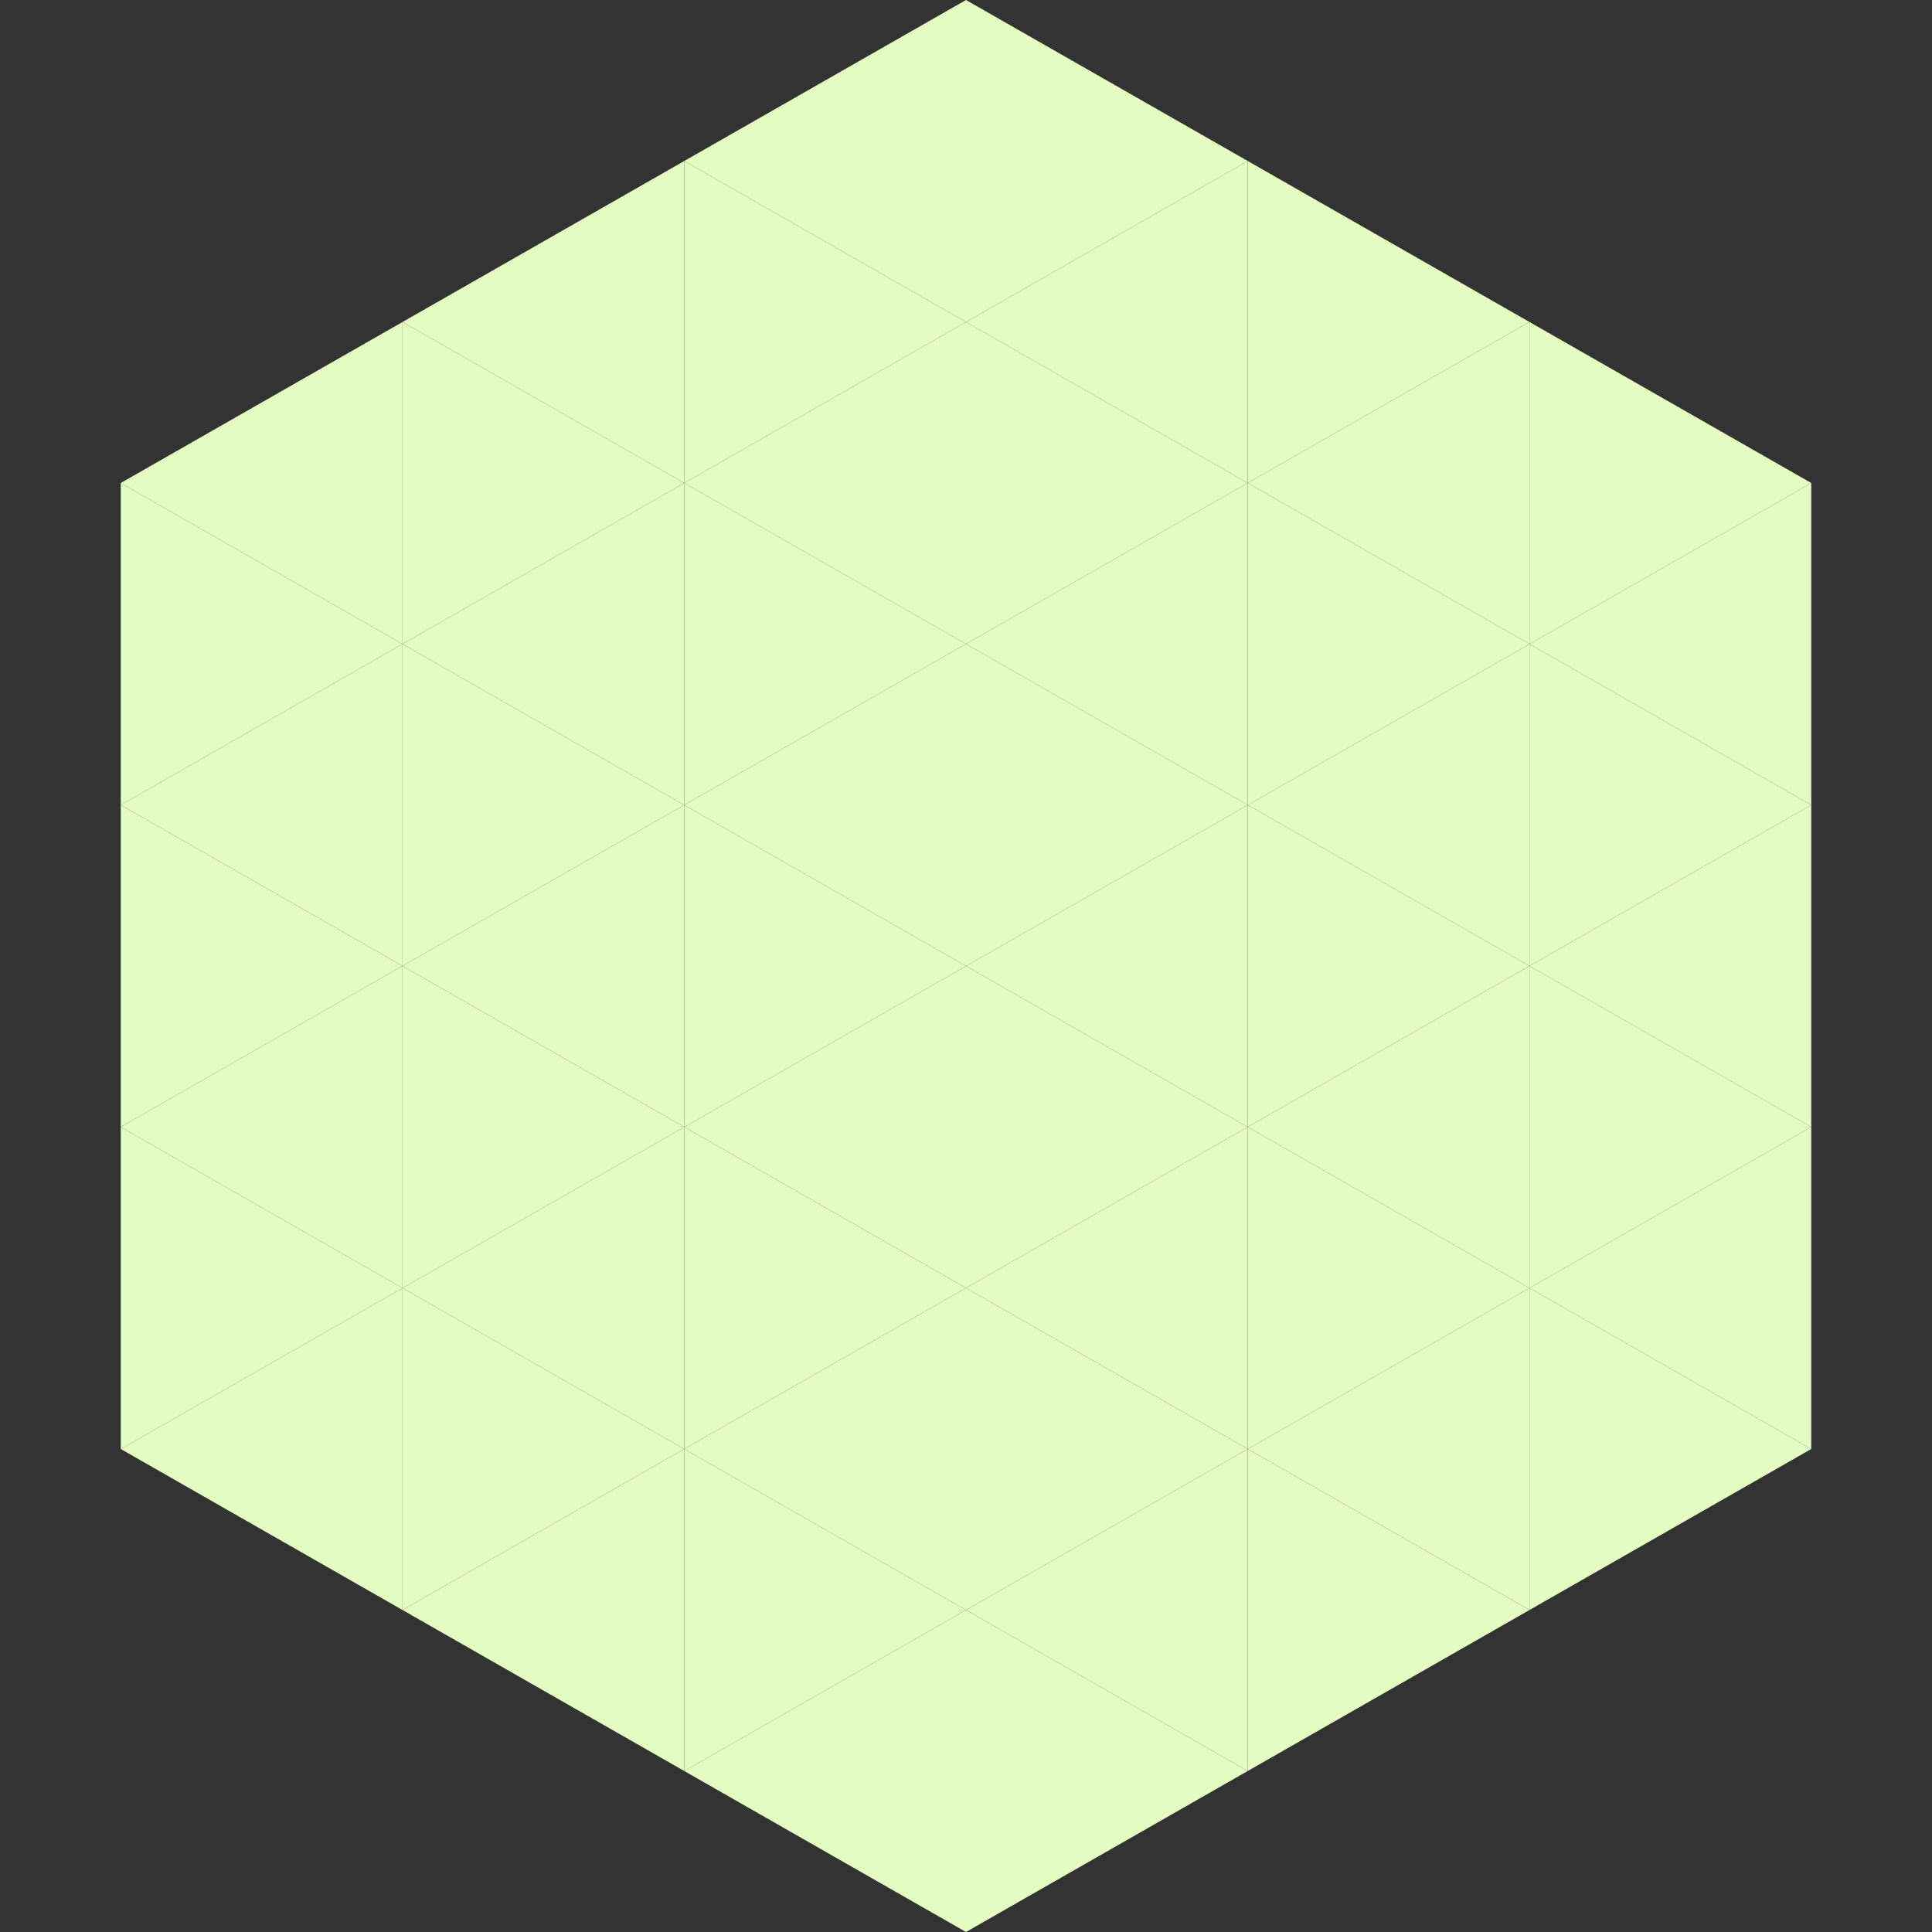 <?xml version="1.0"?>
<!-- Generated by SVGo -->
<svg width="240" height="240"
     xmlns="http://www.w3.org/2000/svg"
     xmlns:xlink="http://www.w3.org/1999/xlink">
<rect width="100%" height="100%" fill="#333333" stroke="none"/>
<polygon points="50,40 15,60 50,80" style="fill:rgb(227,252,194)" />
<polygon points="190,40 225,60 190,80" style="fill:rgb(227,252,194)" />
<polygon points="15,60 50,80 15,100" style="fill:rgb(227,252,194)" />
<polygon points="225,60 190,80 225,100" style="fill:rgb(227,252,194)" />
<polygon points="50,80 15,100 50,120" style="fill:rgb(227,252,194)" />
<polygon points="190,80 225,100 190,120" style="fill:rgb(227,252,194)" />
<polygon points="15,100 50,120 15,140" style="fill:rgb(227,252,194)" />
<polygon points="225,100 190,120 225,140" style="fill:rgb(227,252,194)" />
<polygon points="50,120 15,140 50,160" style="fill:rgb(227,252,194)" />
<polygon points="190,120 225,140 190,160" style="fill:rgb(227,252,194)" />
<polygon points="15,140 50,160 15,180" style="fill:rgb(227,252,194)" />
<polygon points="225,140 190,160 225,180" style="fill:rgb(227,252,194)" />
<polygon points="50,160 15,180 50,200" style="fill:rgb(227,252,194)" />
<polygon points="190,160 225,180 190,200" style="fill:rgb(227,252,194)" />
<polygon points="15,180 50,200 15,220" style="fill:rgb(255,255,255); fill-opacity:0" />
<polygon points="225,180 190,200 225,220" style="fill:rgb(255,255,255); fill-opacity:0" />
<polygon points="50,0 85,20 50,40" style="fill:rgb(255,255,255); fill-opacity:0" />
<polygon points="190,0 155,20 190,40" style="fill:rgb(255,255,255); fill-opacity:0" />
<polygon points="85,20 50,40 85,60" style="fill:rgb(227,252,194)" />
<polygon points="155,20 190,40 155,60" style="fill:rgb(227,252,194)" />
<polygon points="50,40 85,60 50,80" style="fill:rgb(227,252,194)" />
<polygon points="190,40 155,60 190,80" style="fill:rgb(227,252,194)" />
<polygon points="85,60 50,80 85,100" style="fill:rgb(227,252,194)" />
<polygon points="155,60 190,80 155,100" style="fill:rgb(227,252,194)" />
<polygon points="50,80 85,100 50,120" style="fill:rgb(227,252,194)" />
<polygon points="190,80 155,100 190,120" style="fill:rgb(227,252,194)" />
<polygon points="85,100 50,120 85,140" style="fill:rgb(227,252,194)" />
<polygon points="155,100 190,120 155,140" style="fill:rgb(227,252,194)" />
<polygon points="50,120 85,140 50,160" style="fill:rgb(227,252,194)" />
<polygon points="190,120 155,140 190,160" style="fill:rgb(227,252,194)" />
<polygon points="85,140 50,160 85,180" style="fill:rgb(227,252,194)" />
<polygon points="155,140 190,160 155,180" style="fill:rgb(227,252,194)" />
<polygon points="50,160 85,180 50,200" style="fill:rgb(227,252,194)" />
<polygon points="190,160 155,180 190,200" style="fill:rgb(227,252,194)" />
<polygon points="85,180 50,200 85,220" style="fill:rgb(227,252,194)" />
<polygon points="155,180 190,200 155,220" style="fill:rgb(227,252,194)" />
<polygon points="120,0 85,20 120,40" style="fill:rgb(227,252,194)" />
<polygon points="120,0 155,20 120,40" style="fill:rgb(227,252,194)" />
<polygon points="85,20 120,40 85,60" style="fill:rgb(227,252,194)" />
<polygon points="155,20 120,40 155,60" style="fill:rgb(227,252,194)" />
<polygon points="120,40 85,60 120,80" style="fill:rgb(227,252,194)" />
<polygon points="120,40 155,60 120,80" style="fill:rgb(227,252,194)" />
<polygon points="85,60 120,80 85,100" style="fill:rgb(227,252,194)" />
<polygon points="155,60 120,80 155,100" style="fill:rgb(227,252,194)" />
<polygon points="120,80 85,100 120,120" style="fill:rgb(227,252,194)" />
<polygon points="120,80 155,100 120,120" style="fill:rgb(227,252,194)" />
<polygon points="85,100 120,120 85,140" style="fill:rgb(227,252,194)" />
<polygon points="155,100 120,120 155,140" style="fill:rgb(227,252,194)" />
<polygon points="120,120 85,140 120,160" style="fill:rgb(227,252,194)" />
<polygon points="120,120 155,140 120,160" style="fill:rgb(227,252,194)" />
<polygon points="85,140 120,160 85,180" style="fill:rgb(227,252,194)" />
<polygon points="155,140 120,160 155,180" style="fill:rgb(227,252,194)" />
<polygon points="120,160 85,180 120,200" style="fill:rgb(227,252,194)" />
<polygon points="120,160 155,180 120,200" style="fill:rgb(227,252,194)" />
<polygon points="85,180 120,200 85,220" style="fill:rgb(227,252,194)" />
<polygon points="155,180 120,200 155,220" style="fill:rgb(227,252,194)" />
<polygon points="120,200 85,220 120,240" style="fill:rgb(227,252,194)" />
<polygon points="120,200 155,220 120,240" style="fill:rgb(227,252,194)" />
<polygon points="85,220 120,240 85,260" style="fill:rgb(255,255,255); fill-opacity:0" />
<polygon points="155,220 120,240 155,260" style="fill:rgb(255,255,255); fill-opacity:0" />
</svg>
